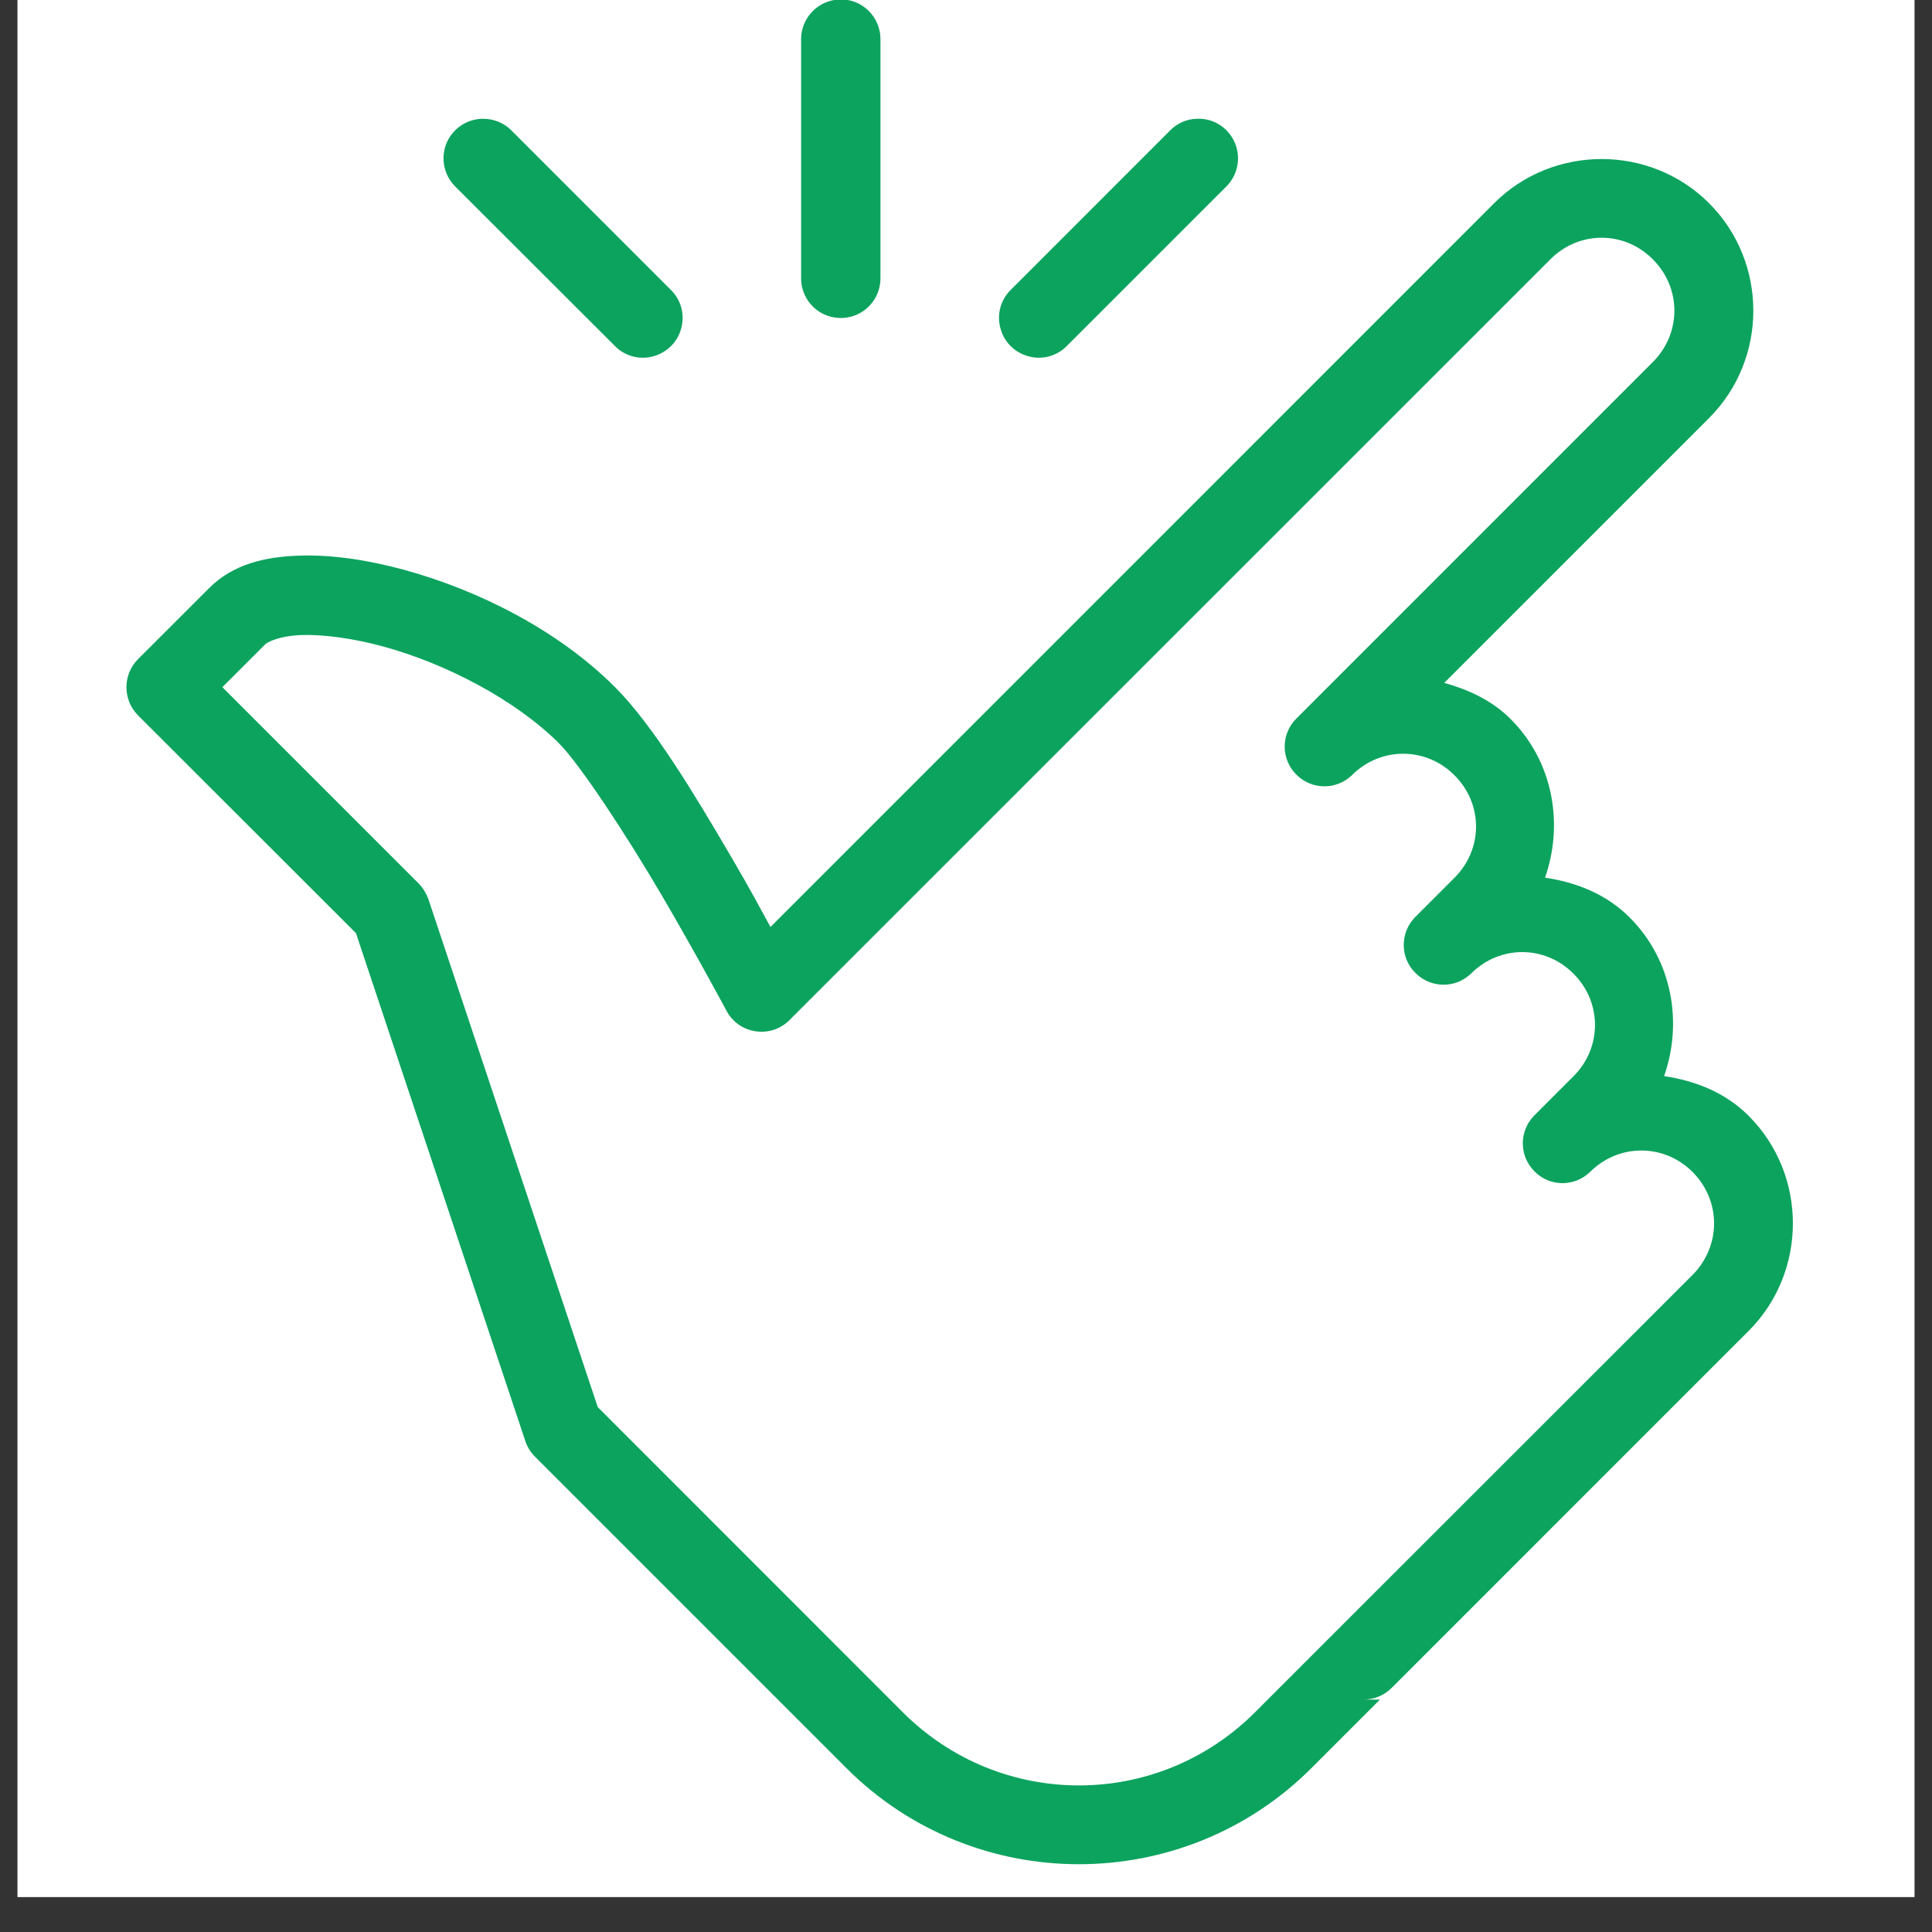 <svg xmlns="http://www.w3.org/2000/svg" xmlns:xlink="http://www.w3.org/1999/xlink" width="72" zoomAndPan="magnify" viewBox="0 0 54 54" height="72" preserveAspectRatio="xMidYMid meet" version="1.0"><rect x="0" y="0" width="54" height="54" fill="#333333" stroke="none"/><defs><clipPath id="34586b603d"><path d="M 0.492 0 L 53.508 0 L 53.508 53.02 L 0.492 53.02 Z M 0.492 0 " clip-rule="nonzero"/></clipPath><clipPath id="88215f52be"><path d="M 3.242 0 L 51 0 L 51 53 L 3.242 53 Z M 3.242 0 " clip-rule="nonzero"/></clipPath></defs><g clip-path="url(#34586b603d)"><path fill="#ffffff" d="M 0.492 0 L 53.508 0 L 53.508 53.02 L 0.492 53.02 Z M 0.492 0 " fill-opacity="1" fill-rule="nonzero"/><path fill="#ffffff" d="M 0.492 0 L 53.508 0 L 53.508 53.02 L 0.492 53.02 Z M 0.492 0 " fill-opacity="1" fill-rule="nonzero"/></g><g clip-path="url(#88215f52be)"><path fill="#0ca35e" d="M 23.484 -0.016 C 22.871 -0.004 22.383 0.5 22.391 1.109 L 22.391 7.766 C 22.387 8.164 22.594 8.535 22.941 8.738 C 23.289 8.938 23.715 8.938 24.059 8.738 C 24.406 8.535 24.613 8.164 24.609 7.766 L 24.609 1.109 C 24.613 0.809 24.496 0.52 24.285 0.309 C 24.074 0.094 23.781 -0.023 23.484 -0.016 Z M 13.504 3.32 C 13.055 3.32 12.652 3.59 12.477 4.008 C 12.309 4.43 12.41 4.906 12.734 5.223 L 17.172 9.656 C 17.449 9.949 17.863 10.066 18.25 9.961 C 18.641 9.859 18.941 9.559 19.043 9.168 C 19.145 8.781 19.031 8.367 18.738 8.09 L 14.301 3.652 C 14.094 3.438 13.809 3.32 13.504 3.32 Z M 33.461 3.32 C 33.172 3.324 32.898 3.445 32.699 3.652 L 28.262 8.09 C 27.973 8.367 27.855 8.781 27.961 9.168 C 28.059 9.559 28.363 9.859 28.754 9.961 C 29.137 10.066 29.555 9.949 29.832 9.656 L 34.266 5.223 C 34.598 4.898 34.691 4.414 34.516 3.996 C 34.336 3.57 33.922 3.301 33.461 3.32 Z M 44.766 4.445 C 43.68 4.445 42.586 4.855 41.762 5.68 L 21.535 25.91 C 21.199 25.297 21.035 24.973 20.414 23.91 C 19.387 22.156 18.238 20.254 17.191 19.207 C 15.59 17.605 13.371 16.496 11.293 15.926 C 10.254 15.645 9.25 15.496 8.332 15.531 C 7.414 15.566 6.523 15.762 5.848 16.434 L 3.859 18.422 C 3.426 18.855 3.426 19.562 3.859 19.996 L 9.949 26.082 L 14.684 40.281 C 14.738 40.445 14.832 40.594 14.953 40.715 L 23.66 49.422 C 27.238 53 33.07 53 36.652 49.422 L 38.57 47.504 L 38.109 47.504 C 38.406 47.504 38.688 47.387 38.895 47.18 L 48.879 37.195 C 50.523 35.547 50.523 32.84 48.879 31.191 C 48.215 30.527 47.375 30.207 46.512 30.078 C 47.039 28.578 46.742 26.836 45.551 25.645 C 44.887 24.98 44.047 24.66 43.184 24.531 C 43.711 23.031 43.414 21.289 42.223 20.098 C 41.695 19.57 41.043 19.277 40.367 19.086 L 47.77 11.684 C 49.418 10.035 49.418 7.332 47.77 5.68 C 46.945 4.855 45.852 4.445 44.766 4.445 Z M 44.766 6.645 C 45.281 6.645 45.797 6.844 46.199 7.25 C 47 8.051 47 9.316 46.199 10.117 L 36.219 20.098 C 35.797 20.535 35.805 21.227 36.234 21.652 C 36.66 22.078 37.348 22.09 37.785 21.668 C 38.586 20.867 39.852 20.867 40.652 21.668 C 41.457 22.469 41.457 23.734 40.652 24.535 L 39.543 25.645 C 39.125 26.082 39.133 26.773 39.562 27.195 C 39.988 27.625 40.676 27.633 41.113 27.215 C 41.914 26.41 43.18 26.41 43.98 27.215 C 44.781 28.016 44.781 29.281 43.98 30.082 L 42.871 31.191 C 42.453 31.629 42.461 32.316 42.891 32.742 C 43.312 33.172 44.004 33.18 44.441 32.758 C 45.242 31.957 46.508 31.957 47.309 32.758 C 48.109 33.562 48.109 34.824 47.309 35.633 L 37.328 45.609 L 35.082 47.855 C 32.352 50.586 27.961 50.586 25.23 47.855 L 16.707 39.328 L 11.973 25.129 C 11.914 24.969 11.824 24.82 11.703 24.695 L 6.215 19.207 L 7.418 18.004 C 7.469 17.949 7.812 17.773 8.418 17.75 C 9.023 17.73 9.84 17.832 10.711 18.07 C 12.449 18.543 14.398 19.551 15.629 20.781 C 16.207 21.363 17.5 23.324 18.5 25.031 C 19.5 26.742 20.305 28.25 20.305 28.25 C 20.469 28.562 20.77 28.773 21.117 28.824 C 21.465 28.879 21.82 28.762 22.066 28.512 L 43.332 7.25 C 43.734 6.844 44.25 6.645 44.766 6.645 Z M 44.766 6.645 " fill-opacity="1" fill-rule="nonzero"/></g></svg>